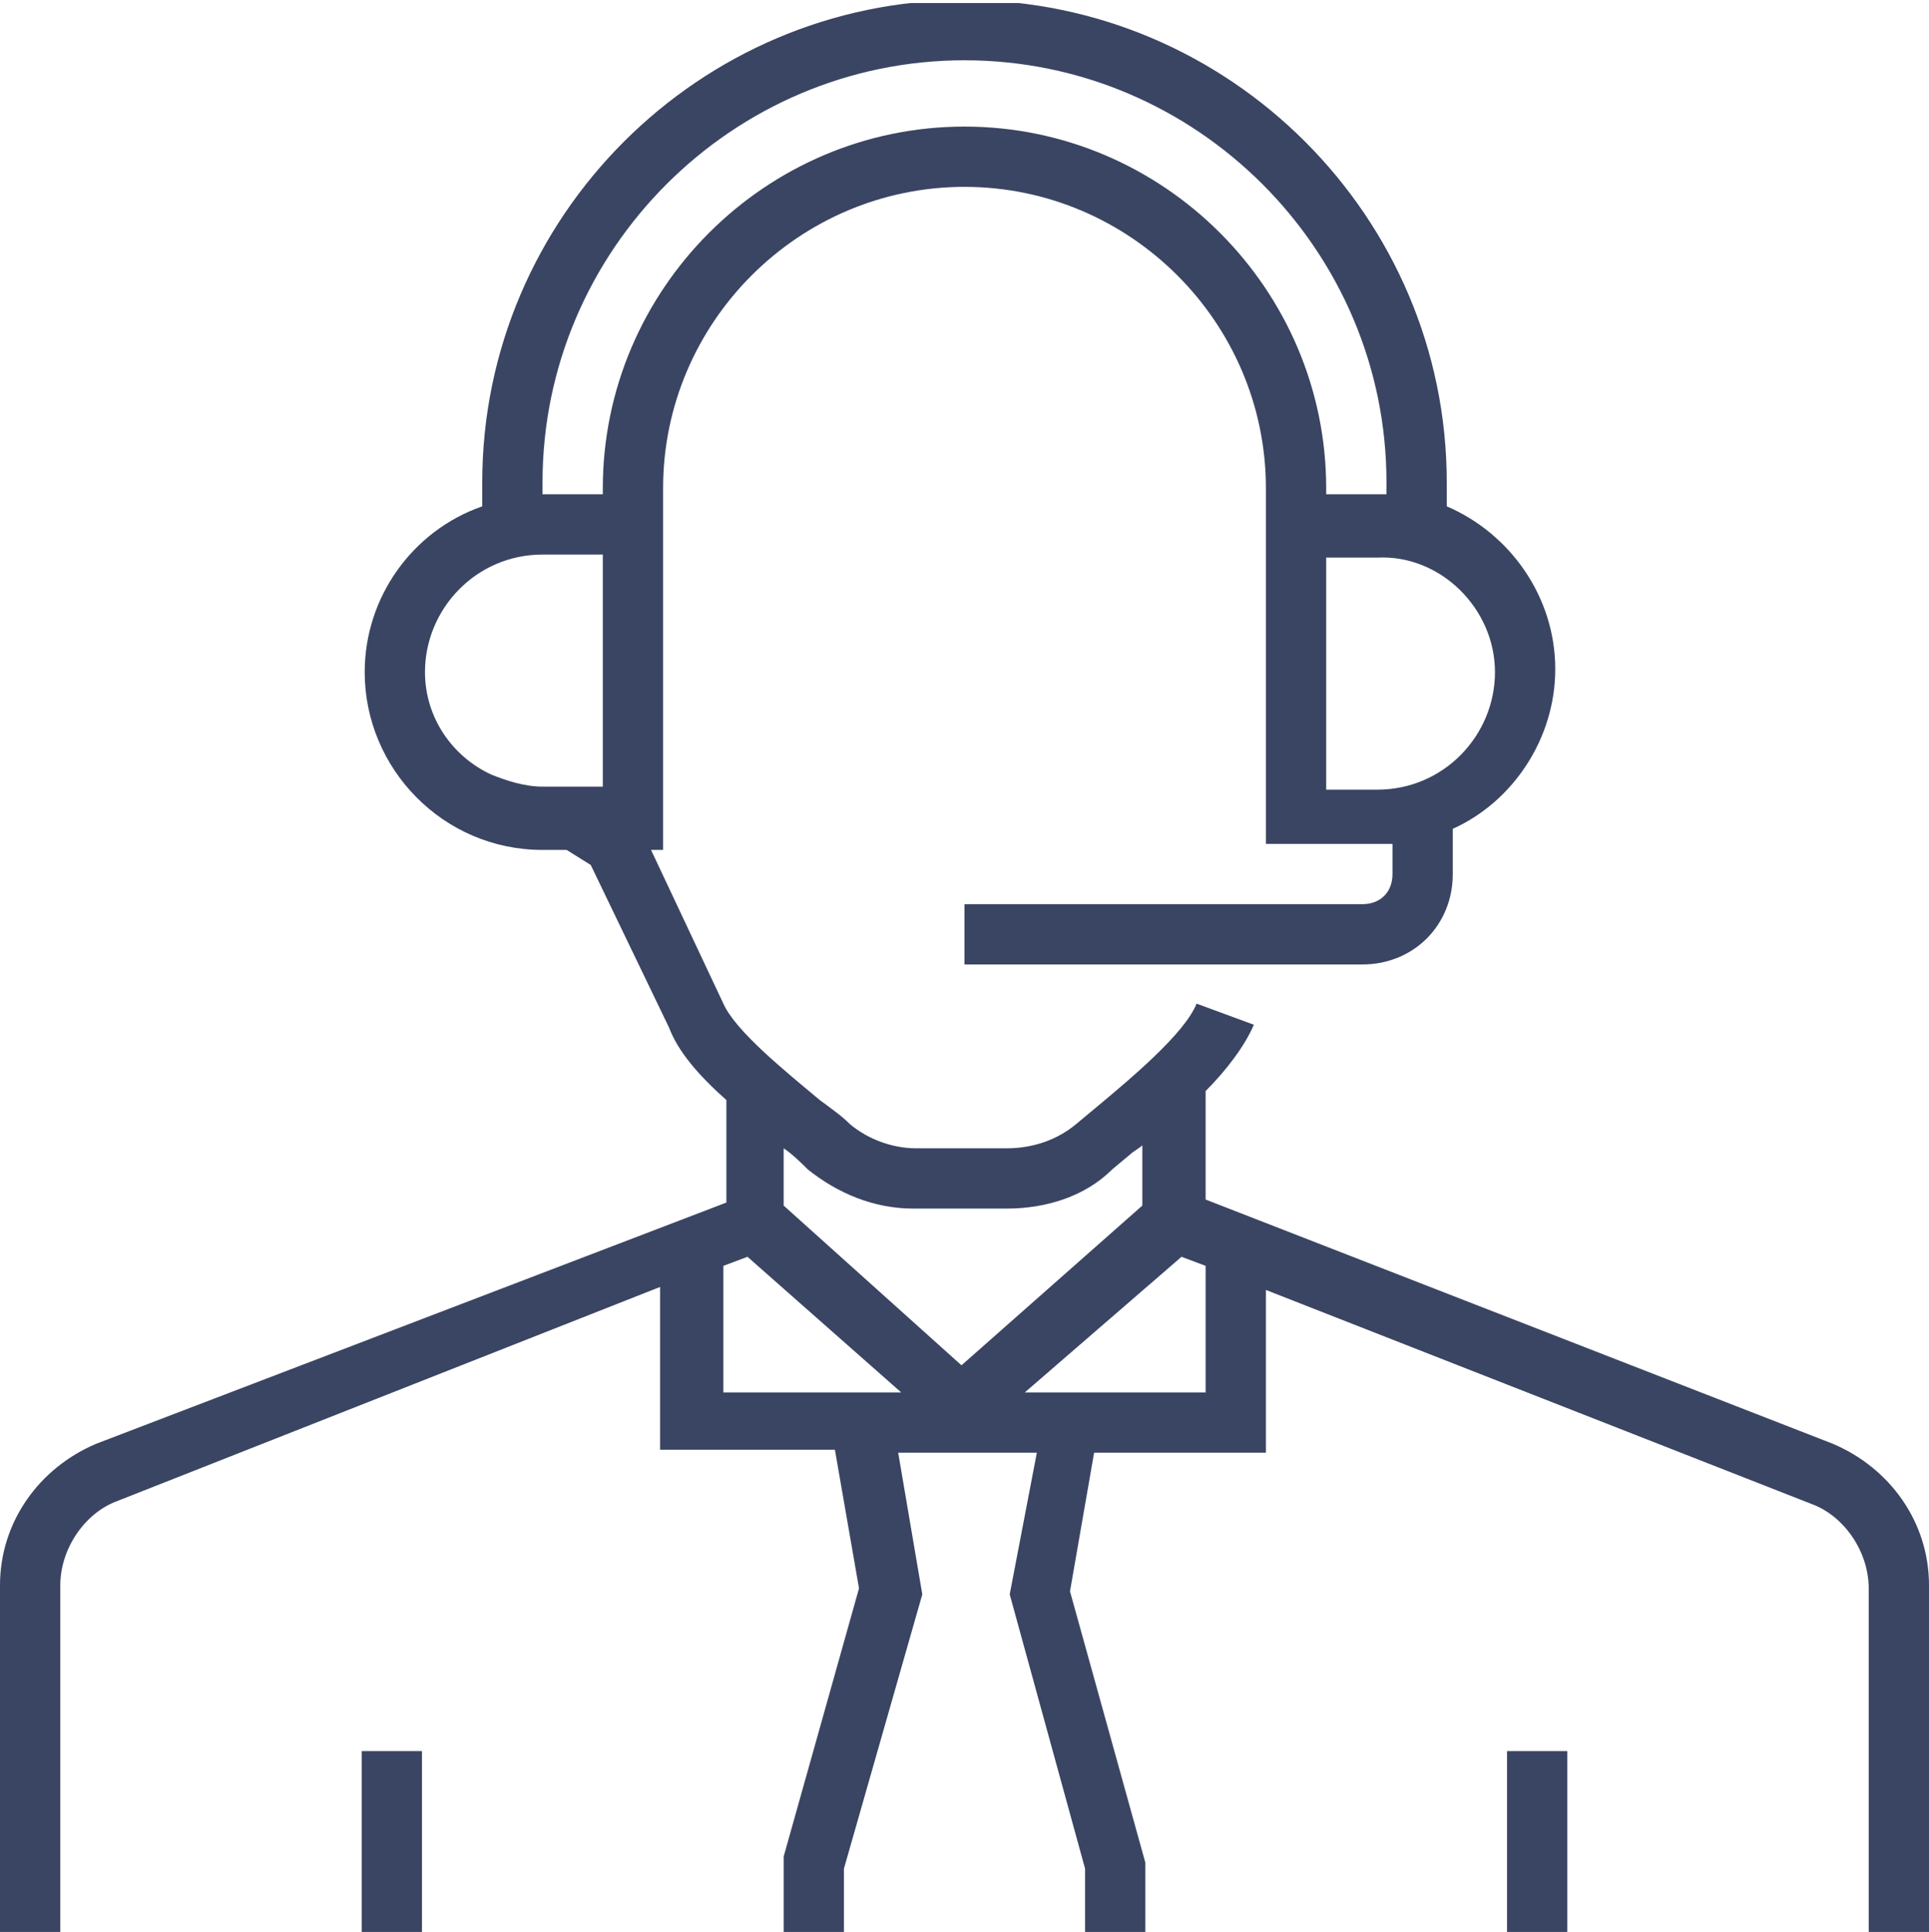 <svg xmlns="http://www.w3.org/2000/svg" xmlns:xlink="http://www.w3.org/1999/xlink" xml:space="preserve" viewBox="0 0 64 64.1"><defs><path id="a" d="M0 .1h64v64H0z"/></defs><clipPath id="b"><use xlink:href="#a" overflow="visible"/></clipPath><g fill="#3a4563" clip-path="url(#b)"><path d="M60.8 47.9 40 39.8v-3.6c.7-.7 1.3-1.5 1.6-2.2l-1.9-.7c-.4 1-2.2 2.5-3.4 3.5l-.6.5c-.6.5-1.4.8-2.3.8h-3c-.8 0-1.6-.3-2.2-.8-.3-.3-.6-.5-1-.8-1.2-1-2.8-2.3-3.2-3.2l-2.4-5.1h.4v-12c0-5.5 4.5-10 10-10s10 4.5 10 10V28h4.2v1c0 .6-.4 1-1 1H32v2h13.2c1.7 0 3-1.3 3-3v-1.5c2-.9 3.4-3 3.4-5.3 0-2.4-1.5-4.5-3.6-5.4V16c0-8.8-7.2-16-16-16S16 7.2 16 16v.8c-2.3.8-3.9 3-3.9 5.5 0 3.2 2.6 5.9 5.9 5.9h.8l.8.5 2.6 5.4c.3.8 1 1.6 1.9 2.4v3.4l-20.9 8c-1.9.8-3.2 2.6-3.2 4.7v11.5h2V52.6c0-1.2.8-2.4 1.9-2.8l18-7.1v5.4h5.8l.8 4.6-2.5 8.9v2.5h2V62l2.6-9.1-.8-4.7h4.6l-.9 4.7L36 62v2.1h2v-2.3l-2.5-9 .8-4.6H42v-5.4l18.1 7.1c1.1.4 1.9 1.6 1.9 2.8v11.5h2V52.6c0-2.1-1.3-3.9-3.2-4.7M49.6 22.3c0 2.1-1.7 3.9-3.9 3.9H44v-7.7h1.7c2.1-.1 3.9 1.7 3.9 3.8M18 16c0-7.7 6.3-14 14-14s14 6.3 14 14v.4h-2v-.2c0-6.6-5.4-12-12-12s-12 5.4-12 12v.2h-2zm2 10.1h-2c-.6 0-1.2-.2-1.7-.4-1.3-.6-2.2-1.9-2.2-3.4 0-2.1 1.7-3.9 3.9-3.9h2zm4 20.1V42l.8-.3 5.1 4.5zm2-6.2v-1.9c.3.2.6.5.8.7 1 .8 2.2 1.3 3.5 1.3h3.1c1.3 0 2.6-.4 3.5-1.3l.6-.5c.1-.1.3-.2.4-.3v2l-6 5.3zm14 6.2h-6l5.2-4.5.8.3z" class="fill-475059"/><path d="M12 58.1h2v6h-2zm38 0h2v6h-2z" class="fill-475059"/></g></svg>